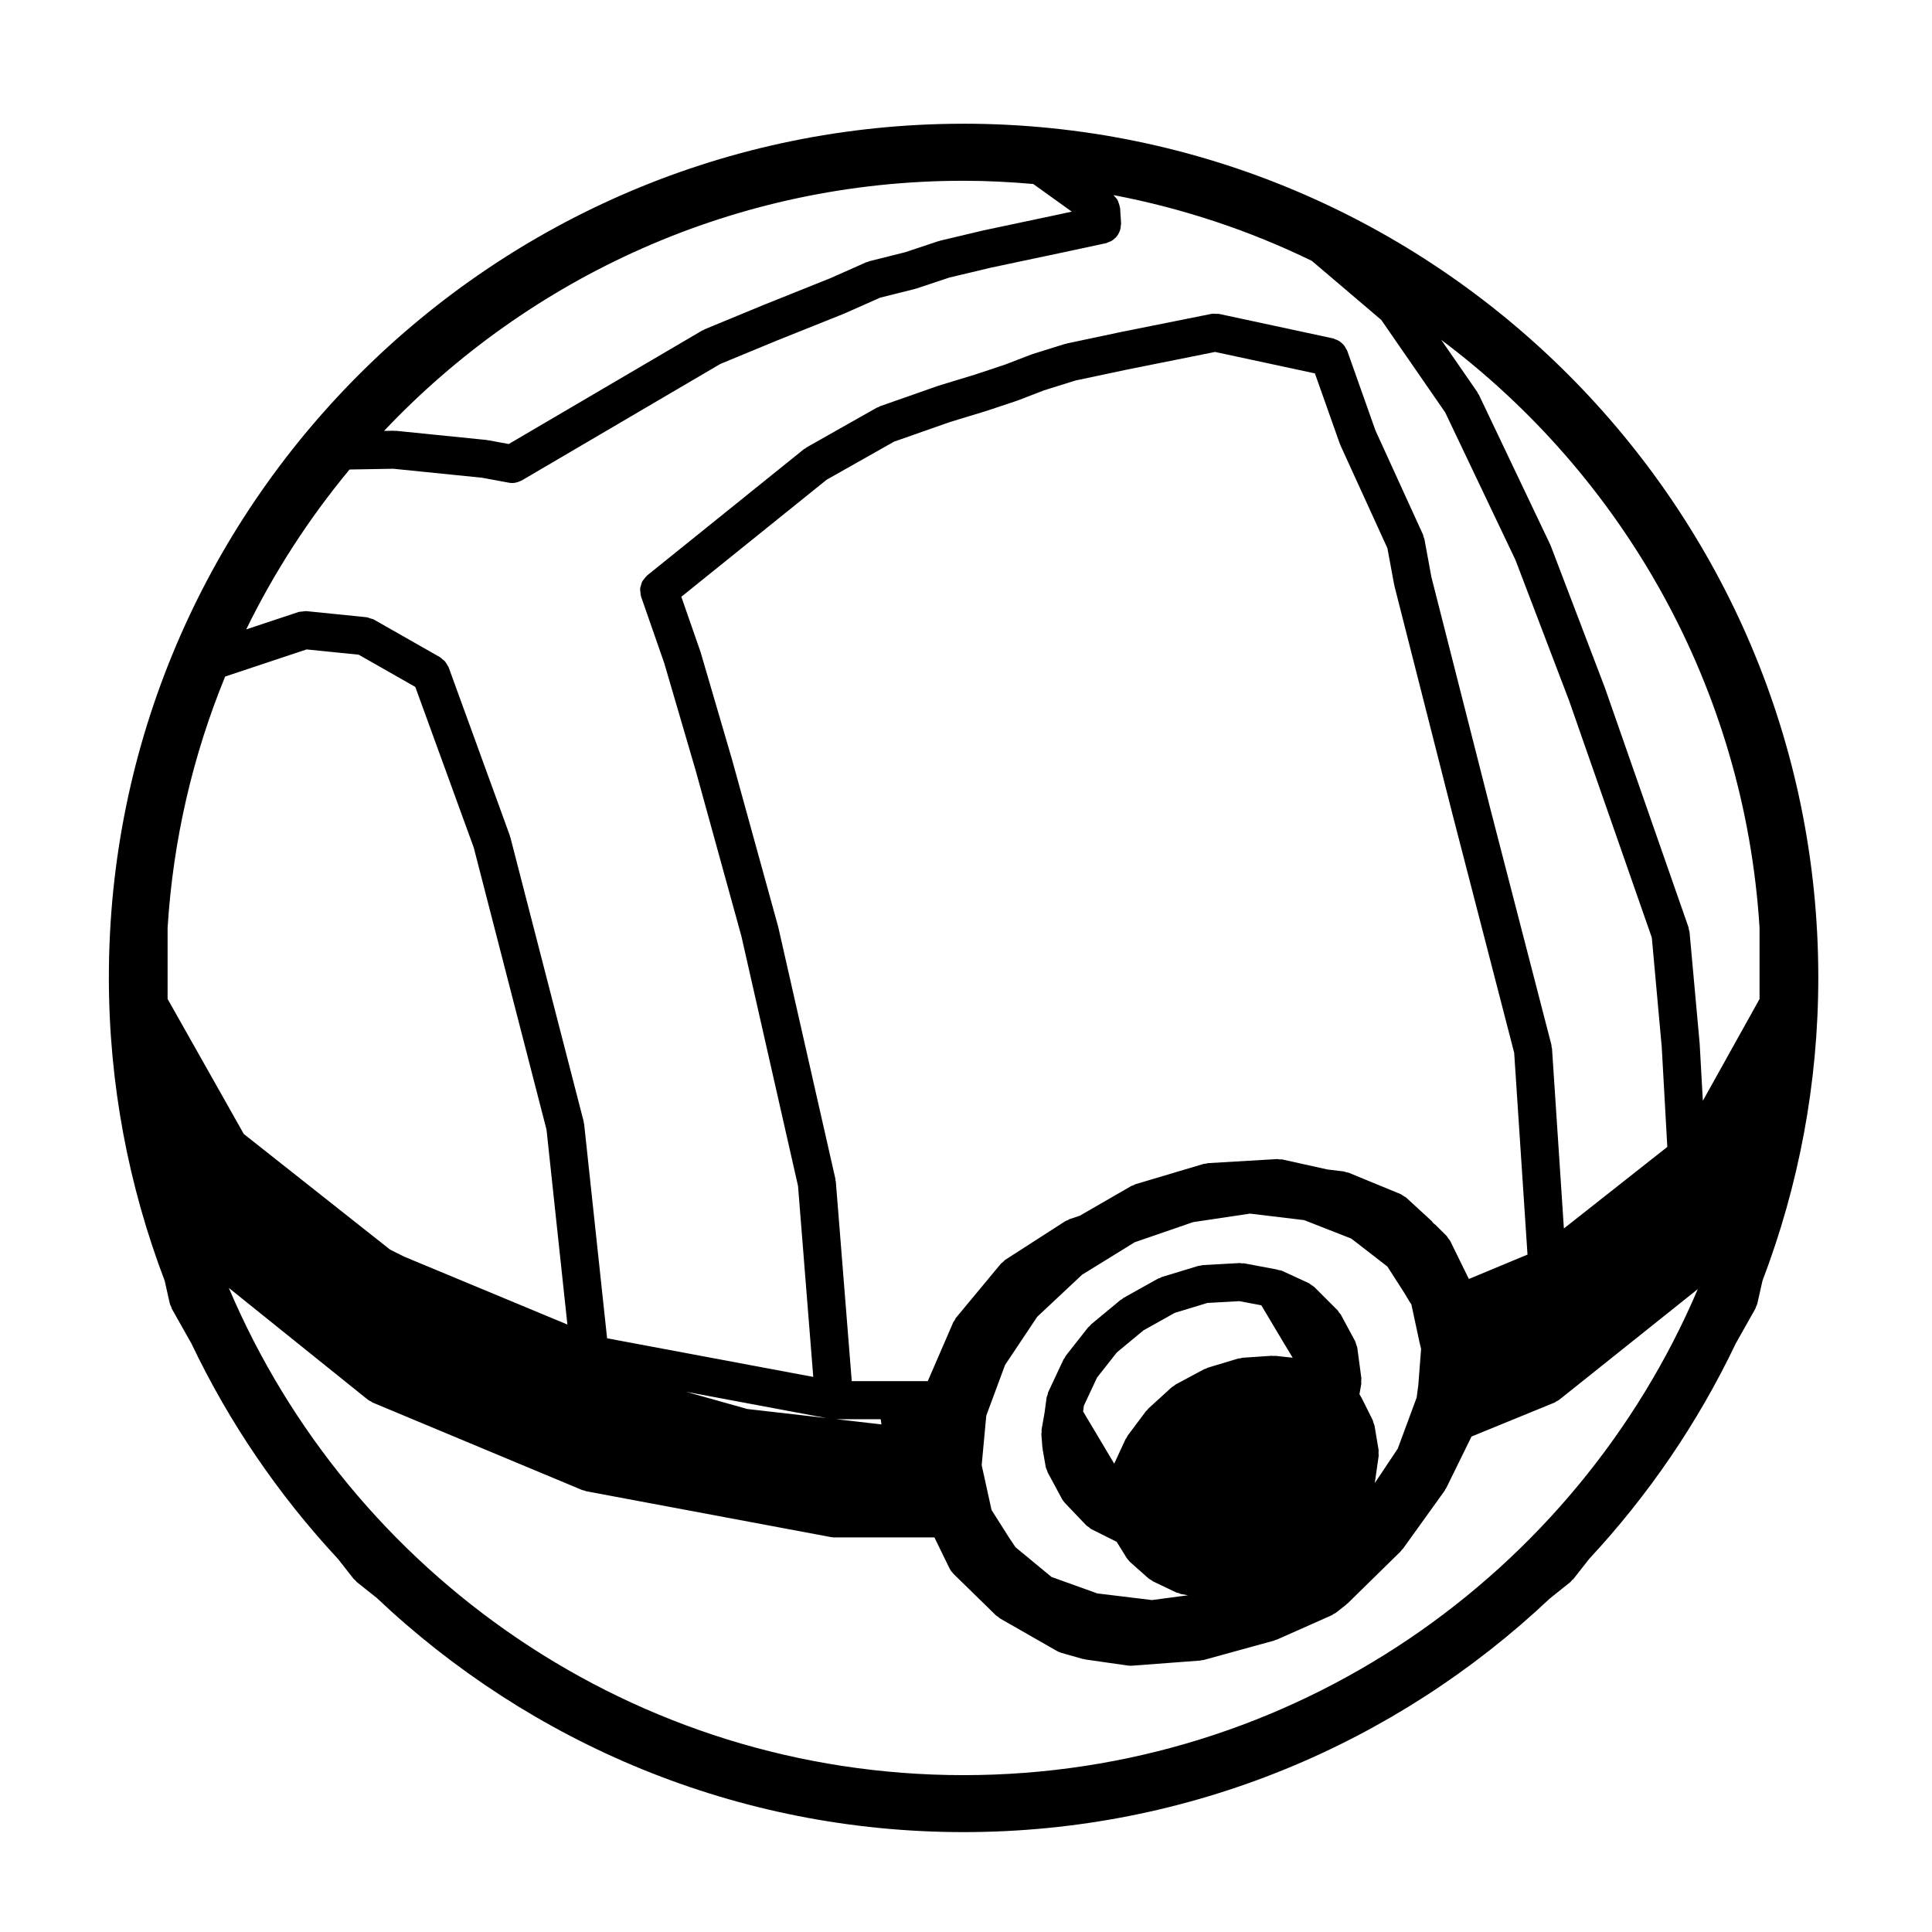 <?xml version="1.0" encoding="UTF-8"?>
<!-- Uploaded to: ICON Repo, www.svgrepo.com, Generator: ICON Repo Mixer Tools -->
<svg fill="#000000" width="800px" height="800px" version="1.1" viewBox="144 144 512 512" xmlns="http://www.w3.org/2000/svg">
 <path d="m399.35 176.79c-124.89 0-226.5 101.49-226.5 226.23 0 28.305 5.266 55.391 14.793 80.395l1.352 6.019c0.074 0.328 0.242 0.605 0.371 0.902 0.066 0.156 0.07 0.316 0.152 0.473l5.219 9.254c10 21.004 23.156 40.215 38.828 57.062l4.172 5.316c0.105 0.137 0.273 0.188 0.395 0.312 0.16 0.168 0.25 0.371 0.438 0.523l5.238 4.156c40.613 38.445 95.352 62.094 155.55 62.094 60.086 0 114.74-23.562 155.32-61.879l5.488-4.387c0.18-0.141 0.273-0.348 0.43-0.516 0.117-0.121 0.281-0.172 0.383-0.312l4.176-5.32c15.668-16.848 28.816-36.051 38.82-57.055l5.219-9.254c0.086-0.152 0.09-0.312 0.152-0.473 0.133-0.297 0.301-0.57 0.371-0.902l1.355-6.019c9.527-25.004 14.793-52.09 14.793-80.395-0.008-124.74-101.62-226.23-226.52-226.23zm28.68 23.297-4.332 0.934h-0.012l-19.164 4.055c-0.02 0.004-0.039 0.02-0.066 0.031-0.02 0-0.039-0.004-0.059 0l-11.336 2.695c-0.074 0.02-0.133 0.074-0.207 0.098-0.074 0.023-0.145 0.004-0.223 0.031l-8.727 2.906-9.531 2.387c-0.145 0.035-0.246 0.137-0.387 0.18-0.141 0.051-0.293 0.035-0.434 0.102l-9.582 4.254-17.516 7.012c-0.012 0.004-0.02 0.016-0.031 0.02s-0.016 0-0.023 0.004l-15.66 6.473c-0.109 0.047-0.18 0.141-0.289 0.195-0.105 0.051-0.227 0.051-0.332 0.109l-51.297 30.098-5.441-1.008c-0.074-0.016-0.141 0.016-0.211 0.004-0.07-0.016-0.125-0.059-0.195-0.066l-24.027-2.43c-0.117-0.012-0.223 0.039-0.336 0.035-0.09-0.012-0.168-0.055-0.258-0.059l-2.578 0.047c38.559-40.77 93.125-66.289 153.57-66.289 6.227 0 12.379 0.324 18.477 0.855zm-179.8 68.137 23.527 2.383 7.078 1.309c0.312 0.059 0.621 0.086 0.922 0.086 0.52 0 1.031-0.105 1.543-0.273 0.156-0.055 0.297-0.121 0.449-0.191 0.188-0.082 0.371-0.125 0.551-0.23l52.613-30.867 15.277-6.316h0.012l17.547-7.027c0.031-0.016 0.051-0.047 0.086-0.055 0.031-0.016 0.059-0.012 0.086-0.02l9.324-4.137 9.289-2.324c0.055-0.016 0.098-0.055 0.152-0.074 0.074-0.02 0.145-0.012 0.215-0.035l8.691-2.898 11.008-2.621 19.172-4.055c0.004 0 0.012-0.004 0.012-0.004l11.348-2.43c0.211-0.047 0.371-0.18 0.574-0.25 0.328-0.109 0.641-0.227 0.934-0.402 0.281-0.168 0.516-0.367 0.746-0.578 0.246-0.215 0.473-0.434 0.664-0.691 0.195-0.262 0.336-0.535 0.484-0.828 0.141-0.289 0.266-0.562 0.348-0.875 0.098-0.332 0.117-0.664 0.137-1.012 0.012-0.211 0.102-0.402 0.082-0.621l-0.266-4.055c-0.012-0.082-0.055-0.141-0.066-0.227-0.047-0.383-0.176-0.734-0.312-1.109-0.09-0.242-0.137-0.492-0.266-0.715-0.203-0.379-0.5-0.691-0.797-1.012-0.105-0.109-0.176-0.266-0.297-0.367 18.48 3.527 36.125 9.43 52.566 17.438l18.391 15.652 16.941 24.512 18.625 39.117 14.227 37.316 21.902 62.75 2.629 29.016 1.473 26.445-27.406 21.609-3.148-47.691c-0.016-0.168-0.102-0.301-0.125-0.457-0.023-0.16 0.02-0.312-0.023-0.473l-16.203-62.633-15.609-61.367-1.859-10.102c-0.039-0.211-0.168-0.371-0.238-0.574-0.059-0.203-0.051-0.406-0.137-0.598l-12.602-27.605-7.481-21.121c-0.066-0.18-0.207-0.309-0.289-0.48-0.156-0.312-0.312-0.609-0.527-0.887-0.195-0.262-0.418-0.473-0.66-0.684-0.238-0.211-0.473-0.395-0.75-0.559-0.312-0.176-0.625-0.309-0.961-0.418-0.172-0.059-0.312-0.176-0.5-0.215l-30.242-6.496h-0.016c-0.242-0.055-0.5 0.004-0.75-0.016-0.434-0.023-0.867-0.086-1.281 0l-24.293 4.871c-0.012 0-0.02 0.012-0.023 0.012h-0.031l-14.035 2.973c-0.082 0.02-0.137 0.074-0.215 0.098-0.082 0.02-0.16 0-0.242 0.023l-8.641 2.695c-0.059 0.02-0.102 0.07-0.156 0.09-0.055 0.016-0.105 0.004-0.152 0.023l-6.832 2.629-8 2.664-9.656 2.941c-0.039 0.012-0.066 0.039-0.102 0.055-0.035 0.012-0.066 0.004-0.102 0.016l-15.391 5.402c-0.152 0.051-0.246 0.168-0.387 0.23-0.141 0.066-0.289 0.066-0.422 0.137l-18.625 10.531c-0.121 0.07-0.188 0.18-0.301 0.262-0.121 0.082-0.266 0.105-0.383 0.195l-41.574 33.484c-0.039 0.035-0.055 0.082-0.098 0.109-0.277 0.242-0.469 0.539-0.691 0.832-0.18 0.238-0.398 0.441-0.527 0.711-0.141 0.281-0.188 0.59-0.277 0.898-0.09 0.312-0.223 0.621-0.25 0.945-0.023 0.281 0.051 0.559 0.074 0.852 0.031 0.367 0.035 0.734 0.152 1.098 0.016 0.051 0 0.098 0.02 0.141l6.156 17.672 8.344 28.512c0 0.004 0.004 0.004 0.004 0.012l12.09 43.816 15.008 66.195 4.035 50.594-54.637-10.238-6.082-56.754c-0.016-0.125-0.09-0.227-0.109-0.348-0.02-0.125 0.012-0.246-0.02-0.371l-19.438-75.336c-0.02-0.086-0.082-0.137-0.105-0.215-0.023-0.086-0.004-0.168-0.035-0.246l-16.199-44.535c-0.086-0.23-0.258-0.395-0.367-0.605-0.168-0.312-0.316-0.621-0.551-0.898-0.23-0.277-0.508-0.473-0.789-0.691-0.191-0.145-0.324-0.344-0.535-0.469l-17.547-9.984c-0.012-0.004-0.023-0.004-0.035-0.012-0.293-0.168-0.641-0.215-0.961-0.316-0.316-0.102-0.625-0.262-0.945-0.293-0.016-0.004-0.023-0.016-0.039-0.016l-15.93-1.613c-0.023-0.004-0.051 0.012-0.074 0.004-0.328-0.023-0.66 0.07-0.992 0.105-0.316 0.039-0.648 0.02-0.953 0.109-0.023 0.012-0.051 0-0.074 0.012l-13.855 4.613c7.441-15.234 16.656-29.453 27.387-42.375zm102.04 121.55c-0.012-0.039-0.039-0.07-0.051-0.105-0.012-0.035 0-0.082-0.004-0.117l-12.148-44.012c0-0.012-0.012-0.02-0.016-0.031-0.004-0.02 0-0.035-0.004-0.051l-8.375-28.605c-0.012-0.047-0.047-0.074-0.059-0.117-0.016-0.039 0-0.086-0.016-0.121l-5.039-14.465 38.512-31.016 17.855-10.09 14.797-5.195 9.699-2.953c0.02-0.004 0.031-0.02 0.051-0.031 0.023-0.004 0.051 0 0.07-0.012l8.098-2.695c0.047-0.016 0.07-0.051 0.105-0.066 0.035-0.016 0.082-0.004 0.117-0.02l6.805-2.625 8.328-2.606 13.789-2.918h0.004l23.215-4.656 26.461 5.684 6.613 18.68c0.031 0.086 0.09 0.141 0.121 0.227 0.023 0.059 0.016 0.121 0.047 0.18l12.43 27.23 1.785 9.652c0.012 0.059 0.051 0.105 0.066 0.168 0.016 0.055-0.004 0.105 0.004 0.156l15.652 61.551c0 0.004 0.004 0.004 0.012 0.012v0.012l16.078 62.172 3.531 53.484-15.539 6.469-4.934-10.062c-0.125-0.266-0.352-0.449-0.523-0.68-0.156-0.223-0.246-0.473-0.441-0.672l-2.969-2.953c-0.004-0.004-0.004-0.004-0.004-0.012-0.012-0.004-0.012-0.004-0.02-0.012-0.082-0.082-0.191-0.109-0.277-0.188-0.117-0.105-0.215-0.227-0.344-0.312-0.121-0.137-0.18-0.312-0.316-0.438l-6.75-6.207c-0.238-0.215-0.523-0.312-0.789-0.484-0.242-0.145-0.434-0.352-0.707-0.469l-5.918-2.434c-0.004 0-0.012-0.004-0.012-0.004l-7.836-3.231c-0.211-0.09-0.434-0.07-0.656-0.121-0.227-0.066-0.422-0.191-0.664-0.223l-4.336-0.523-11.906-2.641c-0.258-0.055-0.492 0.004-0.734-0.012-0.227-0.02-0.43-0.105-0.656-0.102l-18.359 1.082c-0.207 0.012-0.371 0.109-0.57 0.145-0.191 0.035-0.379 0-0.57 0.055l-18.094 5.391c-0.191 0.055-0.328 0.191-0.508 0.273-0.188 0.082-0.395 0.09-0.57 0.191l-13.609 7.859-2.746 0.922c-0.211 0.07-0.352 0.223-0.551 0.312-0.188 0.09-0.398 0.105-0.578 0.227l-15.93 10.254c-0.227 0.145-0.359 0.367-0.551 0.539-0.195 0.168-0.422 0.277-0.594 0.48l-11.879 14.309c-0.16 0.191-0.211 0.422-0.336 0.629s-0.309 0.359-0.406 0.586l-6.75 15.594h-20.148l-4.219-52.863c-0.012-0.133-0.086-0.23-0.105-0.359-0.016-0.121 0.02-0.238-0.004-0.352zm96.754 106.79 8.297-4.641 8.652-2.629 8.484-0.473 5.805 1.094 5.586 9.371c0 0.004 0.004 0.004 0.012 0.012 0 0.012 0 0.02 0.004 0.023l2.719 4.488-4.613-0.5c-0.168-0.02-0.312 0.047-0.48 0.047-0.141-0.004-0.266-0.07-0.406-0.066l-7.836 0.527c-0.203 0.016-0.363 0.117-0.559 0.156-0.188 0.031-0.363-0.004-0.551 0.051l-8.098 2.438c-0.168 0.051-0.289 0.172-0.441 0.238-0.16 0.07-0.328 0.066-0.484 0.145l-7.559 4.055c-0.188 0.102-0.309 0.273-0.473 0.387-0.176 0.121-0.379 0.176-0.539 0.324l-6.207 5.656c-0.121 0.109-0.176 0.266-0.289 0.387-0.105 0.117-0.258 0.188-0.352 0.316l-4.863 6.492c-0.105 0.145-0.133 0.316-0.227 0.473-0.09 0.156-0.238 0.262-0.312 0.43l-3.012 6.516-2.394-4.004v-0.012l-5.852-9.812 0.207-1.547 3.473-7.418 5.254-6.676zm61.309 40.465 1.031-7.227c0.035-0.273-0.047-0.52-0.051-0.781 0-0.258 0.07-0.5 0.031-0.754l-1.082-6.465c-0.047-0.262-0.191-0.469-0.273-0.715-0.082-0.238-0.082-0.48-0.191-0.707l-2.926-5.863c-0.004-0.012-0.012-0.023-0.016-0.035l-0.031-0.055c-0.039-0.074-0.105-0.117-0.145-0.191-0.051-0.082-0.051-0.168-0.098-0.242l-0.312-0.504 0.473-2.68c0.047-0.266-0.023-0.516-0.02-0.777 0.004-0.258 0.086-0.5 0.055-0.762l-1.082-8.098c-0.039-0.324-0.207-0.594-0.309-0.898-0.09-0.277-0.105-0.559-0.25-0.828l-3.785-7.027c-0.117-0.223-0.312-0.363-0.465-0.559-0.145-0.203-0.227-0.434-0.406-0.613l-5.648-5.648c-0.004 0-0.004 0-0.004-0.004l-0.535-0.539c-0.059-0.059-0.141-0.082-0.203-0.133-0.215-0.203-0.473-0.332-0.727-0.492-0.191-0.125-0.332-0.309-0.551-0.402l-7.023-3.231c-0.312-0.145-0.641-0.152-0.961-0.23-0.117-0.035-0.227-0.066-0.352-0.098-0.047-0.012-0.082-0.039-0.125-0.051l-8.641-1.621c-0.195-0.035-0.383 0.02-0.578 0.012-0.215-0.016-0.406-0.105-0.629-0.09l-9.719 0.539c-0.203 0.012-0.367 0.109-0.559 0.145-0.211 0.035-0.418-0.004-0.625 0.059l-9.723 2.961c-0.18 0.055-0.312 0.188-0.484 0.262s-0.344 0.074-0.508 0.16l-9.176 5.129c-0.141 0.082-0.227 0.215-0.352 0.309-0.125 0.09-0.281 0.117-0.402 0.215l-7.836 6.492c-0.141 0.117-0.207 0.289-0.332 0.414-0.125 0.133-0.297 0.203-0.414 0.348l-5.934 7.547c-0.125 0.156-0.156 0.348-0.262 0.52-0.105 0.16-0.262 0.277-0.336 0.457l-4.055 8.641c-0.105 0.242-0.105 0.504-0.176 0.75-0.082 0.246-0.215 0.453-0.258 0.719l-0.523 3.934-0.797 4.5c-0.039 0.215 0.031 0.422 0.02 0.637-0.012 0.215-0.102 0.406-0.082 0.629l0.273 3.512c0.004 0.09 0.055 0.16 0.066 0.246 0.016 0.086-0.02 0.156 0 0.242l0.805 4.586c0.07 0.383 0.242 0.711 0.383 1.047 0.07 0.152 0.066 0.312 0.141 0.465l3.785 7.027c0.207 0.387 0.469 0.73 0.75 1.031 0.016 0.02 0.02 0.047 0.035 0.059l0.031 0.023c0 0.012 0.012 0.016 0.016 0.02l5.621 5.891c0.188 0.195 0.434 0.289 0.645 0.449 0.25 0.191 0.453 0.434 0.746 0.578l6.664 3.332 2.641 4.273c0.133 0.211 0.312 0.383 0.469 0.57 0.105 0.125 0.195 0.281 0.324 0.398 0.039 0.039 0.082 0.074 0.117 0.105 0.012 0.012 0.02 0.023 0.031 0.035l4.856 4.316c0.211 0.188 0.469 0.277 0.695 0.418 0.176 0.109 0.297 0.277 0.484 0.363l6.207 2.961c0.18 0.09 0.371 0.066 0.559 0.125 0.246 0.086 0.457 0.238 0.73 0.289l1.789 0.316-9.562 1.266-14.473-1.758-12.137-4.363-9.547-7.883-1.75-2.613-4.594-7.25-2.613-11.871 1.215-13.125 4.969-13.422 8.531-12.785 11.891-11.145 13.945-8.609 15.48-5.332 15.086-2.254 14.344 1.727 12.5 4.898 9.547 7.394 4.418 6.879 1.496 2.508c0.066 0.105 0.152 0.176 0.215 0.273 0.039 0.055 0.039 0.109 0.082 0.16l0.145 0.203 2.188 10.168v0.004l0.02 0.102c0.012 0.031 0.031 0.055 0.035 0.086 0.004 0.023-0.004 0.051 0.004 0.082l0.336 1.367-0.734 9.559-0.449 3.356-4.996 13.504zm-130.93-16.922 0.188 1.371-11.945-1.371zm-14.406-0.309-20.965-2.402-16.219-4.559zm247.3-111.05-15.023 26.969-0.828-14.879c0-0.031-0.02-0.055-0.02-0.086 0-0.035 0.012-0.059 0.012-0.098l-2.695-29.699c-0.02-0.215-0.137-0.395-0.18-0.605-0.047-0.195-0.016-0.398-0.086-0.594l-22.141-63.43c-0.004-0.023-0.023-0.039-0.035-0.066-0.012-0.023-0.004-0.051-0.016-0.074l-14.312-37.52c-0.023-0.07-0.082-0.109-0.105-0.176-0.023-0.066-0.02-0.125-0.051-0.191l-18.898-39.684c-0.059-0.125-0.172-0.203-0.242-0.324-0.07-0.117-0.082-0.258-0.16-0.371l-9.582-13.863c48.168 36.082 80.43 92.195 84.363 155.85zm-385.04-92.645 13.793 1.395 15.008 8.543 15.488 42.57 19.285 74.746 5.535 51.656-43.273-17.996-3.715-1.855-38.77-30.648-20.191-35.785v-18.836c1.449-23.434 6.742-45.836 15.254-66.609zm16.254 198.85c0.246 0.203 0.535 0.309 0.805 0.449 0.145 0.082 0.25 0.211 0.406 0.277l55.617 23.219c0.176 0.074 0.359 0.055 0.539 0.105 0.168 0.051 0.301 0.156 0.473 0.191l64.797 12.141c0.312 0.059 0.621 0.09 0.922 0.09h0.004 26.551l4.019 8.23c0.246 0.508 0.574 0.934 0.945 1.309 0.023 0.023 0.031 0.059 0.055 0.086l11.336 11.078c0.16 0.156 0.367 0.223 0.539 0.352 0.176 0.125 0.289 0.312 0.484 0.418l15.113 8.641c0.316 0.18 0.66 0.301 0.992 0.406 0.051 0.012 0.082 0.051 0.125 0.066l5.668 1.613c0.145 0.047 0.293 0.035 0.434 0.059 0.09 0.02 0.145 0.074 0.238 0.086l11.336 1.621c0.238 0.035 0.473 0.051 0.699 0.051h0.012 0.012 0.004c0.121 0 0.242-0.004 0.367-0.016l18.086-1.359c0.098-0.004 0.168-0.059 0.258-0.074 0.238-0.031 0.473-0.031 0.711-0.098l18.625-5.129c0.125-0.035 0.215-0.125 0.344-0.172 0.117-0.047 0.246-0.023 0.363-0.082l14.574-6.473c0.156-0.07 0.258-0.203 0.398-0.281 0.23-0.133 0.488-0.215 0.707-0.387l2.703-2.137c0.07-0.055 0.102-0.137 0.168-0.195 0.066-0.059 0.152-0.082 0.215-0.141l14.043-13.773c0.125-0.121 0.176-0.281 0.289-0.414 0.082-0.102 0.207-0.133 0.281-0.242l11.062-15.391c0.059-0.082 0.07-0.176 0.117-0.262 0.102-0.156 0.227-0.289 0.312-0.457l6.711-13.664 21.992-8.996c0.156-0.066 0.266-0.195 0.414-0.277 0.277-0.145 0.57-0.25 0.82-0.453l36.742-29.348c-32.223 75.648-107.3 128.81-194.58 128.81-87.395 0-162.57-53.312-194.72-129.12z"/>
</svg>